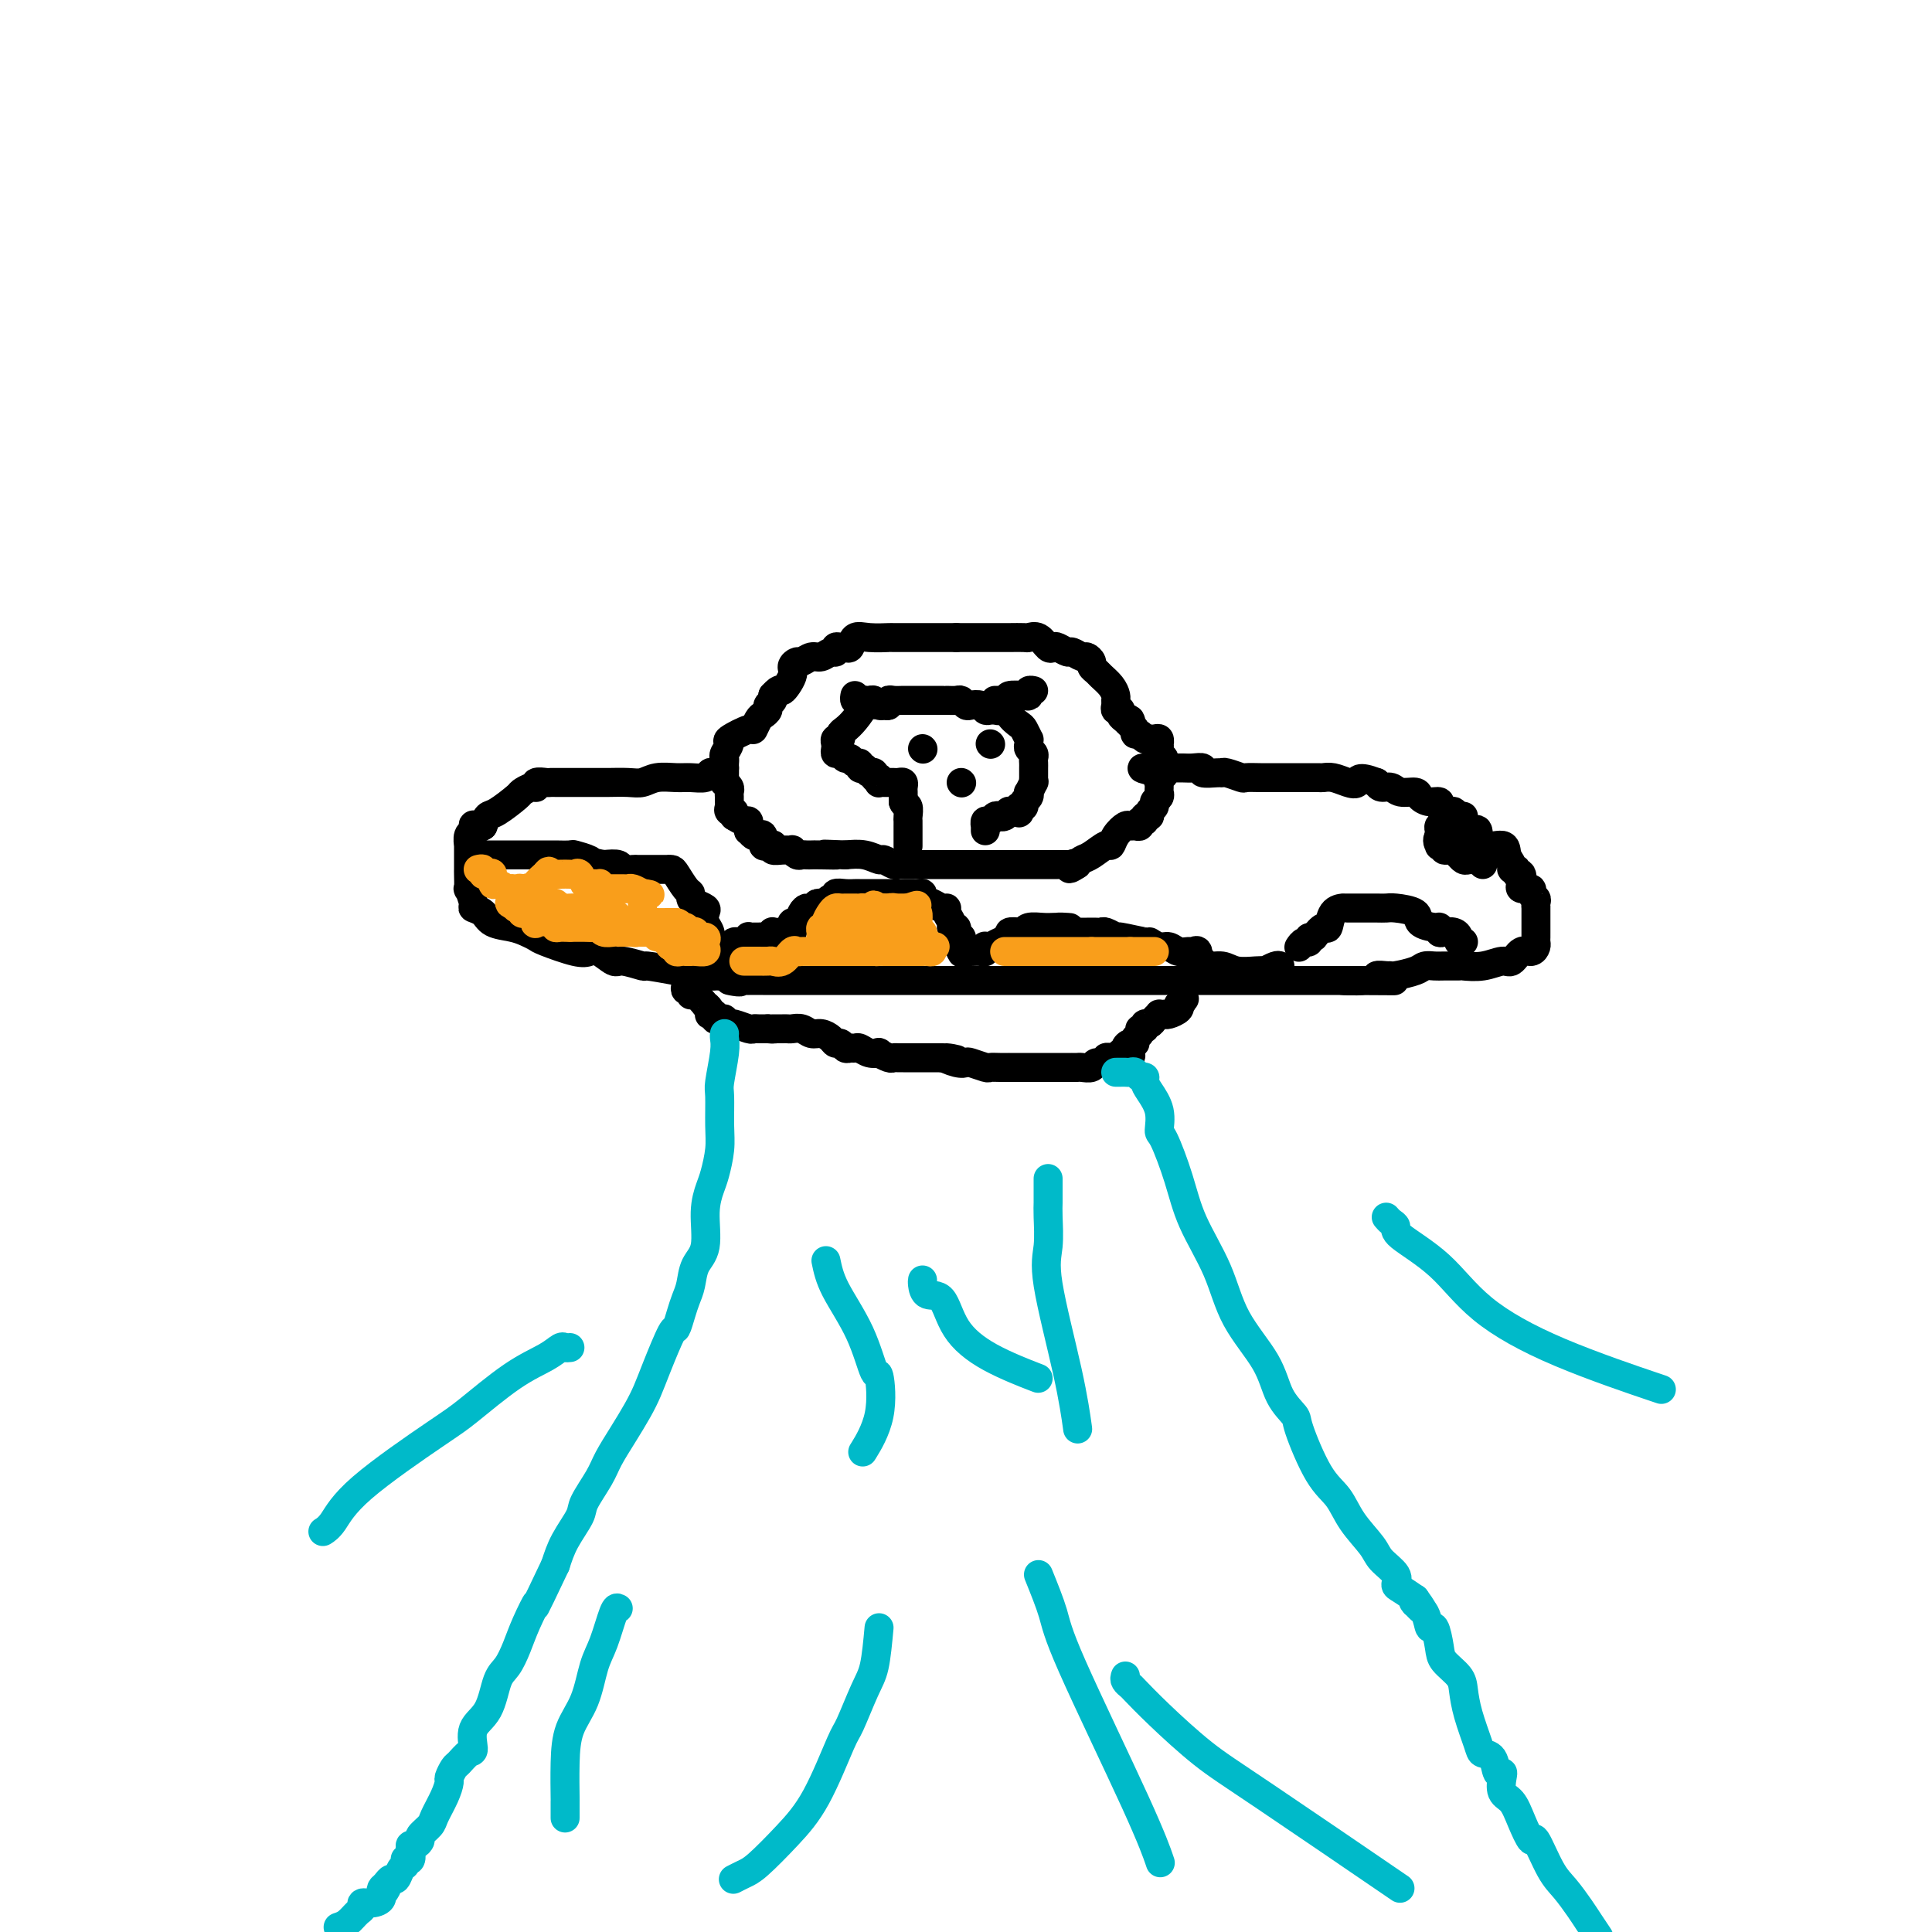<svg viewBox='0 0 400 400' version='1.1' xmlns='http://www.w3.org/2000/svg' xmlns:xlink='http://www.w3.org/1999/xlink'><g fill='none' stroke='#000000' stroke-width='6' stroke-linecap='round' stroke-linejoin='round'><path d='M150,159c-0.446,-0.111 -0.891,-0.222 -1,0c-0.109,0.222 0.119,0.777 0,1c-0.119,0.223 -0.586,0.112 -1,0c-0.414,-0.112 -0.775,-0.227 -1,0c-0.225,0.227 -0.315,0.797 -1,1c-0.685,0.203 -1.967,0.040 -3,0c-1.033,-0.040 -1.817,0.042 -3,0c-1.183,-0.042 -2.763,-0.207 -4,0c-1.237,0.207 -2.130,0.788 -3,1c-0.870,0.212 -1.718,0.057 -3,0c-1.282,-0.057 -2.998,-0.015 -4,0c-1.002,0.015 -1.290,0.004 -2,0c-0.710,-0.004 -1.840,-0.001 -3,0c-1.160,0.001 -2.348,0.000 -3,0c-0.652,-0.000 -0.766,-0.000 -1,0c-0.234,0.000 -0.586,0.000 -1,0c-0.414,-0.000 -0.889,-0.001 -1,0c-0.111,0.001 0.143,0.004 0,0c-0.143,-0.004 -0.681,-0.016 -1,0c-0.319,0.016 -0.419,0.060 -1,0c-0.581,-0.060 -1.644,-0.226 -2,0c-0.356,0.226 -0.003,0.842 0,1c0.003,0.158 -0.342,-0.141 -1,0c-0.658,0.141 -1.629,0.723 -2,1c-0.371,0.277 -0.141,0.250 -1,1c-0.859,0.750 -2.808,2.279 -4,3c-1.192,0.721 -1.626,0.635 -2,1c-0.374,0.365 -0.687,1.183 -1,2'/><path d='M100,171c-2.150,1.407 -2.026,0.423 -2,0c0.026,-0.423 -0.046,-0.286 0,0c0.046,0.286 0.208,0.721 0,1c-0.208,0.279 -0.788,0.404 -1,1c-0.212,0.596 -0.057,1.664 0,2c0.057,0.336 0.015,-0.060 0,0c-0.015,0.060 -0.004,0.577 0,1c0.004,0.423 0.001,0.752 0,1c-0.001,0.248 -0.002,0.414 0,1c0.002,0.586 0.005,1.593 0,2c-0.005,0.407 -0.017,0.214 0,1c0.017,0.786 0.064,2.552 0,3c-0.064,0.448 -0.237,-0.423 0,0c0.237,0.423 0.885,2.141 1,3c0.115,0.859 -0.303,0.860 0,1c0.303,0.140 1.328,0.419 2,1c0.672,0.581 0.991,1.464 2,2c1.009,0.536 2.707,0.725 4,1c1.293,0.275 2.181,0.634 3,1c0.819,0.366 1.569,0.737 2,1c0.431,0.263 0.543,0.418 2,1c1.457,0.582 4.261,1.591 6,2c1.739,0.409 2.415,0.219 3,0c0.585,-0.219 1.080,-0.466 2,0c0.920,0.466 2.264,1.644 3,2c0.736,0.356 0.865,-0.111 2,0c1.135,0.111 3.277,0.801 4,1c0.723,0.199 0.029,-0.091 1,0c0.971,0.091 3.608,0.563 6,1c2.392,0.437 4.541,0.839 6,1c1.459,0.161 2.230,0.080 3,0'/><path d='M149,202c7.546,1.928 2.909,1.249 2,1c-0.909,-0.249 1.908,-0.067 3,0c1.092,0.067 0.457,0.018 1,0c0.543,-0.018 2.262,-0.005 3,0c0.738,0.005 0.495,0.001 2,0c1.505,-0.001 4.760,-0.000 7,0c2.240,0.000 3.466,0.000 5,0c1.534,-0.000 3.377,-0.000 5,0c1.623,0.000 3.025,0.000 5,0c1.975,-0.000 4.522,-0.000 6,0c1.478,0.000 1.888,0.000 3,0c1.112,-0.000 2.927,-0.000 4,0c1.073,0.000 1.402,0.000 2,0c0.598,-0.000 1.463,-0.000 3,0c1.537,0.000 3.747,0.000 5,0c1.253,-0.000 1.551,-0.000 2,0c0.449,0.000 1.049,0.000 2,0c0.951,-0.000 2.254,-0.000 4,0c1.746,0.000 3.936,0.000 5,0c1.064,-0.000 1.003,-0.000 3,0c1.997,0.000 6.053,0.000 9,0c2.947,-0.000 4.786,-0.000 7,0c2.214,0.000 4.803,0.000 7,0c2.197,-0.000 4.002,-0.000 6,0c1.998,0.000 4.190,-0.000 6,0c1.810,0.000 3.240,-0.000 5,0c1.760,0.000 3.850,-0.000 5,0c1.150,0.000 1.360,-0.000 2,0c0.640,0.000 1.711,-0.000 3,0c1.289,0.000 2.797,-0.000 4,0c1.203,0.000 2.102,0.000 3,0'/><path d='M278,203c20.252,0.138 6.383,-0.016 2,0c-4.383,0.016 0.721,0.201 3,0c2.279,-0.201 1.735,-0.789 2,-1c0.265,-0.211 1.341,-0.046 2,0c0.659,0.046 0.901,-0.026 1,0c0.099,0.026 0.056,0.151 1,0c0.944,-0.151 2.877,-0.576 4,-1c1.123,-0.424 1.436,-0.846 2,-1c0.564,-0.154 1.378,-0.040 2,0c0.622,0.040 1.052,0.006 2,0c0.948,-0.006 2.414,0.014 3,0c0.586,-0.014 0.292,-0.064 1,0c0.708,0.064 2.417,0.242 4,0c1.583,-0.242 3.041,-0.905 4,-1c0.959,-0.095 1.420,0.378 2,0c0.580,-0.378 1.280,-1.607 2,-2c0.720,-0.393 1.461,0.050 2,0c0.539,-0.050 0.876,-0.591 1,-1c0.124,-0.409 0.033,-0.685 0,-1c-0.033,-0.315 -0.009,-0.670 0,-1c0.009,-0.330 0.002,-0.634 0,-1c-0.002,-0.366 -0.001,-0.795 0,-1c0.001,-0.205 0.001,-0.188 0,-1c-0.001,-0.812 -0.005,-2.455 0,-3c0.005,-0.545 0.017,0.008 0,0c-0.017,-0.008 -0.065,-0.576 0,-1c0.065,-0.424 0.241,-0.705 0,-1c-0.241,-0.295 -0.900,-0.605 -1,-1c-0.100,-0.395 0.358,-0.876 0,-1c-0.358,-0.124 -1.531,0.107 -2,0c-0.469,-0.107 -0.235,-0.554 0,-1'/><path d='M315,183c-0.482,-1.885 -0.186,-0.098 0,0c0.186,0.098 0.261,-1.493 0,-2c-0.261,-0.507 -0.858,0.069 -1,0c-0.142,-0.069 0.172,-0.783 0,-1c-0.172,-0.217 -0.831,0.064 -1,0c-0.169,-0.064 0.152,-0.474 0,-1c-0.152,-0.526 -0.776,-1.170 -1,-2c-0.224,-0.830 -0.049,-1.848 -1,-2c-0.951,-0.152 -3.028,0.563 -4,0c-0.972,-0.563 -0.839,-2.402 -1,-3c-0.161,-0.598 -0.616,0.046 -1,0c-0.384,-0.046 -0.695,-0.782 -1,-1c-0.305,-0.218 -0.602,0.081 -1,0c-0.398,-0.081 -0.898,-0.542 -1,-1c-0.102,-0.458 0.193,-0.911 0,-1c-0.193,-0.089 -0.875,0.188 -1,0c-0.125,-0.188 0.308,-0.839 0,-1c-0.308,-0.161 -1.356,0.168 -2,0c-0.644,-0.168 -0.884,-0.832 -1,-1c-0.116,-0.168 -0.109,0.161 0,0c0.109,-0.161 0.321,-0.813 0,-1c-0.321,-0.187 -1.174,0.089 -2,0c-0.826,-0.089 -1.626,-0.545 -2,-1c-0.374,-0.455 -0.324,-0.909 -1,-1c-0.676,-0.091 -2.078,0.182 -3,0c-0.922,-0.182 -1.364,-0.818 -2,-1c-0.636,-0.182 -1.468,0.091 -2,0c-0.532,-0.091 -0.766,-0.545 -1,-1'/><path d='M285,162c-4.074,-1.563 -3.759,-0.471 -4,0c-0.241,0.471 -1.038,0.322 -2,0c-0.962,-0.322 -2.089,-0.818 -3,-1c-0.911,-0.182 -1.606,-0.049 -2,0c-0.394,0.049 -0.486,0.013 -1,0c-0.514,-0.013 -1.451,-0.003 -2,0c-0.549,0.003 -0.709,0.001 -1,0c-0.291,-0.001 -0.711,-0.000 -1,0c-0.289,0.000 -0.446,0.000 -1,0c-0.554,-0.000 -1.504,-0.000 -2,0c-0.496,0.000 -0.536,0.001 -1,0c-0.464,-0.001 -1.350,-0.004 -2,0c-0.650,0.004 -1.064,0.015 -2,0c-0.936,-0.015 -2.395,-0.057 -3,0c-0.605,0.057 -0.356,0.212 -1,0c-0.644,-0.212 -2.181,-0.793 -3,-1c-0.819,-0.207 -0.919,-0.041 -1,0c-0.081,0.041 -0.142,-0.041 -1,0c-0.858,0.041 -2.512,0.207 -3,0c-0.488,-0.207 0.191,-0.788 0,-1c-0.191,-0.212 -1.251,-0.057 -2,0c-0.749,0.057 -1.186,0.015 -2,0c-0.814,-0.015 -2.005,-0.004 -3,0c-0.995,0.004 -1.792,0.001 -2,0c-0.208,-0.001 0.175,-0.000 0,0c-0.175,0.000 -0.907,0.000 -1,0c-0.093,-0.000 0.454,-0.000 1,0'/><path d='M240,159c-6.962,-0.281 -1.865,0.516 0,1c1.865,0.484 0.500,0.654 0,1c-0.500,0.346 -0.133,0.866 0,1c0.133,0.134 0.032,-0.119 0,0c-0.032,0.119 0.007,0.609 0,1c-0.007,0.391 -0.058,0.682 0,1c0.058,0.318 0.227,0.664 0,1c-0.227,0.336 -0.849,0.663 -1,1c-0.151,0.337 0.171,0.683 0,1c-0.171,0.317 -0.834,0.606 -1,1c-0.166,0.394 0.167,0.894 0,1c-0.167,0.106 -0.832,-0.182 -1,0c-0.168,0.182 0.162,0.834 0,1c-0.162,0.166 -0.816,-0.153 -1,0c-0.184,0.153 0.102,0.778 0,1c-0.102,0.222 -0.591,0.039 -1,0c-0.409,-0.039 -0.738,0.065 -1,0c-0.262,-0.065 -0.458,-0.298 -1,0c-0.542,0.298 -1.430,1.126 -2,2c-0.570,0.874 -0.821,1.792 -1,2c-0.179,0.208 -0.285,-0.295 -1,0c-0.715,0.295 -2.039,1.387 -3,2c-0.961,0.613 -1.560,0.747 -2,1c-0.440,0.253 -0.720,0.627 -1,1'/><path d='M223,179c-2.560,1.702 -1.459,0.456 -1,0c0.459,-0.456 0.277,-0.122 0,0c-0.277,0.122 -0.648,0.033 -1,0c-0.352,-0.033 -0.684,-0.009 -1,0c-0.316,0.009 -0.615,0.002 -1,0c-0.385,-0.002 -0.857,-0.001 -2,0c-1.143,0.001 -2.959,0.000 -4,0c-1.041,-0.000 -1.307,-0.000 -2,0c-0.693,0.000 -1.812,0.000 -3,0c-1.188,-0.000 -2.446,-0.000 -3,0c-0.554,0.000 -0.406,0.000 -1,0c-0.594,-0.000 -1.930,-0.000 -3,0c-1.070,0.000 -1.873,0.000 -3,0c-1.127,-0.000 -2.578,-0.000 -3,0c-0.422,0.000 0.185,0.000 0,0c-0.185,-0.000 -1.163,-0.000 -2,0c-0.837,0.000 -1.534,0.000 -2,0c-0.466,-0.000 -0.703,-0.000 -1,0c-0.297,0.000 -0.656,0.001 -1,0c-0.344,-0.001 -0.674,-0.004 -1,0c-0.326,0.004 -0.649,0.016 -1,0c-0.351,-0.016 -0.729,-0.061 -1,0c-0.271,0.061 -0.434,0.226 -1,0c-0.566,-0.226 -1.533,-0.844 -2,-1c-0.467,-0.156 -0.433,0.150 -1,0c-0.567,-0.150 -1.733,-0.757 -3,-1c-1.267,-0.243 -2.633,-0.121 -4,0'/><path d='M175,177c-7.726,-0.309 -3.040,-0.083 -2,0c1.040,0.083 -1.566,0.023 -3,0c-1.434,-0.023 -1.695,-0.010 -2,0c-0.305,0.010 -0.655,0.017 -1,0c-0.345,-0.017 -0.687,-0.057 -1,0c-0.313,0.057 -0.599,0.213 -1,0c-0.401,-0.213 -0.917,-0.793 -1,-1c-0.083,-0.207 0.266,-0.041 0,0c-0.266,0.041 -1.146,-0.042 -2,0c-0.854,0.042 -1.683,0.209 -2,0c-0.317,-0.209 -0.123,-0.796 0,-1c0.123,-0.204 0.173,-0.027 0,0c-0.173,0.027 -0.571,-0.097 -1,0c-0.429,0.097 -0.889,0.414 -1,0c-0.111,-0.414 0.128,-1.560 0,-2c-0.128,-0.440 -0.623,-0.175 -1,0c-0.377,0.175 -0.637,0.258 -1,0c-0.363,-0.258 -0.829,-0.858 -1,-1c-0.171,-0.142 -0.048,0.173 0,0c0.048,-0.173 0.021,-0.834 0,-1c-0.021,-0.166 -0.037,0.162 0,0c0.037,-0.162 0.125,-0.813 0,-1c-0.125,-0.187 -0.464,0.089 -1,0c-0.536,-0.089 -1.268,-0.545 -2,-1'/><path d='M152,169c-1.177,-1.322 -0.119,-1.128 0,-1c0.119,0.128 -0.700,0.189 -1,0c-0.300,-0.189 -0.079,-0.628 0,-1c0.079,-0.372 0.017,-0.678 0,-1c-0.017,-0.322 0.009,-0.660 0,-1c-0.009,-0.340 -0.055,-0.683 0,-1c0.055,-0.317 0.211,-0.610 0,-1c-0.211,-0.390 -0.789,-0.878 -1,-1c-0.211,-0.122 -0.057,0.122 0,0c0.057,-0.122 0.016,-0.610 0,-1c-0.016,-0.390 -0.005,-0.681 0,-1c0.005,-0.319 0.006,-0.667 0,-1c-0.006,-0.333 -0.020,-0.651 0,-1c0.020,-0.349 0.072,-0.728 0,-1c-0.072,-0.272 -0.269,-0.435 0,-1c0.269,-0.565 1.003,-1.531 1,-2c-0.003,-0.469 -0.744,-0.440 0,-1c0.744,-0.560 2.974,-1.708 4,-2c1.026,-0.292 0.848,0.273 1,0c0.152,-0.273 0.633,-1.382 1,-2c0.367,-0.618 0.620,-0.744 1,-1c0.380,-0.256 0.886,-0.643 1,-1c0.114,-0.357 -0.165,-0.683 0,-1c0.165,-0.317 0.775,-0.624 1,-1c0.225,-0.376 0.064,-0.822 0,-1c-0.064,-0.178 -0.032,-0.089 0,0'/><path d='M160,144c1.875,-2.083 1.562,-0.792 2,-1c0.438,-0.208 1.626,-1.916 2,-3c0.374,-1.084 -0.066,-1.543 0,-2c0.066,-0.457 0.637,-0.911 1,-1c0.363,-0.089 0.518,0.187 1,0c0.482,-0.187 1.291,-0.839 2,-1c0.709,-0.161 1.317,0.167 2,0c0.683,-0.167 1.440,-0.830 2,-1c0.560,-0.170 0.924,0.153 1,0c0.076,-0.153 -0.135,-0.780 0,-1c0.135,-0.220 0.618,-0.031 1,0c0.382,0.031 0.664,-0.097 1,0c0.336,0.097 0.726,0.418 1,0c0.274,-0.418 0.431,-1.576 1,-2c0.569,-0.424 1.551,-0.114 3,0c1.449,0.114 3.366,0.030 4,0c0.634,-0.030 -0.014,-0.008 1,0c1.014,0.008 3.689,0.002 5,0c1.311,-0.002 1.259,-0.001 2,0c0.741,0.001 2.277,0.000 3,0c0.723,-0.000 0.635,-0.000 1,0c0.365,0.000 1.182,0.000 2,0'/><path d='M198,132c3.400,-0.000 1.401,-0.000 1,0c-0.401,0.000 0.797,0.000 1,0c0.203,-0.000 -0.590,-0.000 0,0c0.590,0.000 2.563,0.001 4,0c1.437,-0.001 2.338,-0.002 3,0c0.662,0.002 1.084,0.008 2,0c0.916,-0.008 2.326,-0.030 3,0c0.674,0.030 0.613,0.112 1,0c0.387,-0.112 1.221,-0.418 2,0c0.779,0.418 1.503,1.561 2,2c0.497,0.439 0.767,0.174 1,0c0.233,-0.174 0.429,-0.258 1,0c0.571,0.258 1.516,0.857 2,1c0.484,0.143 0.507,-0.169 1,0c0.493,0.169 1.456,0.819 2,1c0.544,0.181 0.670,-0.107 1,0c0.330,0.107 0.866,0.609 1,1c0.134,0.391 -0.132,0.672 0,1c0.132,0.328 0.662,0.704 1,1c0.338,0.296 0.483,0.513 1,1c0.517,0.487 1.405,1.245 2,2c0.595,0.755 0.895,1.508 1,2c0.105,0.492 0.013,0.723 0,1c-0.013,0.277 0.052,0.599 0,1c-0.052,0.401 -0.220,0.881 0,1c0.220,0.119 0.828,-0.122 1,0c0.172,0.122 -0.094,0.606 0,1c0.094,0.394 0.547,0.697 1,1'/><path d='M233,149c1.636,1.962 1.226,0.367 1,0c-0.226,-0.367 -0.268,0.494 0,1c0.268,0.506 0.846,0.657 1,1c0.154,0.343 -0.117,0.876 0,1c0.117,0.124 0.623,-0.163 1,0c0.377,0.163 0.627,0.775 1,1c0.373,0.225 0.871,0.064 1,0c0.129,-0.064 -0.109,-0.032 0,0c0.109,0.032 0.565,0.064 1,0c0.435,-0.064 0.847,-0.224 1,0c0.153,0.224 0.045,0.833 0,1c-0.045,0.167 -0.026,-0.109 0,0c0.026,0.109 0.059,0.604 0,1c-0.059,0.396 -0.212,0.694 0,1c0.212,0.306 0.788,0.621 1,1c0.212,0.379 0.061,0.823 0,1c-0.061,0.177 -0.030,0.089 0,0'/><path d='M303,195c-0.439,0.084 -0.878,0.167 -1,0c-0.122,-0.167 0.073,-0.585 0,-1c-0.073,-0.415 -0.413,-0.829 -1,-1c-0.587,-0.171 -1.423,-0.100 -2,0c-0.577,0.100 -0.897,0.231 -1,0c-0.103,-0.231 0.012,-0.822 0,-1c-0.012,-0.178 -0.149,0.057 -1,0c-0.851,-0.057 -2.416,-0.408 -3,-1c-0.584,-0.592 -0.188,-1.427 -1,-2c-0.812,-0.573 -2.832,-0.886 -4,-1c-1.168,-0.114 -1.484,-0.031 -2,0c-0.516,0.031 -1.234,0.008 -2,0c-0.766,-0.008 -1.581,-0.002 -2,0c-0.419,0.002 -0.442,0.001 -1,0c-0.558,-0.001 -1.650,-0.000 -2,0c-0.350,0.000 0.043,0.001 0,0c-0.043,-0.001 -0.522,-0.003 -1,0c-0.478,0.003 -0.953,0.010 -1,0c-0.047,-0.010 0.336,-0.036 0,0c-0.336,0.036 -1.389,0.133 -2,1c-0.611,0.867 -0.780,2.503 -1,3c-0.220,0.497 -0.491,-0.144 -1,0c-0.509,0.144 -1.254,1.072 -2,2'/><path d='M272,194c-0.857,0.709 -1.000,-0.020 -1,0c0.000,0.020 0.144,0.789 0,1c-0.144,0.211 -0.577,-0.135 -1,0c-0.423,0.135 -0.835,0.753 -1,1c-0.165,0.247 -0.082,0.124 0,0'/><path d='M265,200c-0.187,-0.113 -0.375,-0.225 -1,0c-0.625,0.225 -1.689,0.788 -2,1c-0.311,0.212 0.130,0.072 0,0c-0.130,-0.072 -0.833,-0.076 -2,0c-1.167,0.076 -2.800,0.233 -4,0c-1.200,-0.233 -1.967,-0.855 -3,-1c-1.033,-0.145 -2.333,0.185 -3,0c-0.667,-0.185 -0.703,-0.887 -1,-1c-0.297,-0.113 -0.856,0.363 -1,0c-0.144,-0.363 0.127,-1.565 0,-2c-0.127,-0.435 -0.652,-0.101 -1,0c-0.348,0.101 -0.518,-0.029 -1,0c-0.482,0.029 -1.277,0.219 -2,0c-0.723,-0.219 -1.375,-0.847 -2,-1c-0.625,-0.153 -1.223,0.170 -2,0c-0.777,-0.170 -1.731,-0.834 -2,-1c-0.269,-0.166 0.149,0.166 -1,0c-1.149,-0.166 -3.865,-0.829 -5,-1c-1.135,-0.171 -0.688,0.150 -1,0c-0.312,-0.150 -1.382,-0.772 -2,-1c-0.618,-0.228 -0.784,-0.061 -1,0c-0.216,0.061 -0.481,0.016 -1,0c-0.519,-0.016 -1.291,-0.005 -2,0c-0.709,0.005 -1.354,0.002 -2,0'/><path d='M223,193c-6.917,-1.310 -3.209,-1.084 -2,-1c1.209,0.084 -0.082,0.026 -1,0c-0.918,-0.026 -1.463,-0.021 -2,0c-0.537,0.021 -1.066,0.057 -2,0c-0.934,-0.057 -2.273,-0.208 -3,0c-0.727,0.208 -0.842,0.777 -1,1c-0.158,0.223 -0.361,0.102 -1,0c-0.639,-0.102 -1.716,-0.185 -2,0c-0.284,0.185 0.225,0.637 0,1c-0.225,0.363 -1.184,0.637 -2,1c-0.816,0.363 -1.489,0.815 -2,1c-0.511,0.185 -0.862,0.102 -1,0c-0.138,-0.102 -0.065,-0.223 0,0c0.065,0.223 0.120,0.792 0,1c-0.120,0.208 -0.417,0.056 -1,0c-0.583,-0.056 -1.452,-0.016 -2,0c-0.548,0.016 -0.774,0.008 -1,0'/><path d='M200,197c-1.950,0.760 -0.325,0.161 0,0c0.325,-0.161 -0.649,0.116 -1,0c-0.351,-0.116 -0.080,-0.623 0,-1c0.080,-0.377 -0.031,-0.622 0,-1c0.031,-0.378 0.206,-0.890 0,-1c-0.206,-0.110 -0.791,0.181 -1,0c-0.209,-0.181 -0.041,-0.835 0,-1c0.041,-0.165 -0.046,0.160 0,0c0.046,-0.160 0.223,-0.803 0,-1c-0.223,-0.197 -0.847,0.053 -1,0c-0.153,-0.053 0.164,-0.410 0,-1c-0.164,-0.590 -0.808,-1.415 -1,-2c-0.192,-0.585 0.069,-0.931 0,-1c-0.069,-0.069 -0.466,0.139 -1,0c-0.534,-0.139 -1.204,-0.626 -2,-1c-0.796,-0.374 -1.719,-0.636 -2,-1c-0.281,-0.364 0.081,-0.830 0,-1c-0.081,-0.170 -0.603,-0.046 -1,0c-0.397,0.046 -0.668,0.012 -1,0c-0.332,-0.012 -0.724,-0.003 -1,0c-0.276,0.003 -0.435,0.001 -1,0c-0.565,-0.001 -1.537,-0.000 -2,0c-0.463,0.000 -0.417,0.000 -1,0c-0.583,-0.000 -1.796,-0.001 -3,0c-1.204,0.001 -2.399,0.004 -3,0c-0.601,-0.004 -0.609,-0.016 -1,0c-0.391,0.016 -1.166,0.060 -2,0c-0.834,-0.060 -1.729,-0.222 -2,0c-0.271,0.222 0.081,0.829 0,1c-0.081,0.171 -0.595,-0.094 -1,0c-0.405,0.094 -0.703,0.547 -1,1'/><path d='M171,187c-3.212,0.247 -1.242,-0.136 -1,0c0.242,0.136 -1.245,0.792 -2,1c-0.755,0.208 -0.777,-0.033 -1,0c-0.223,0.033 -0.647,0.338 -1,1c-0.353,0.662 -0.634,1.680 -1,2c-0.366,0.320 -0.818,-0.058 -1,0c-0.182,0.058 -0.095,0.552 0,1c0.095,0.448 0.198,0.851 0,1c-0.198,0.149 -0.697,0.044 -1,0c-0.303,-0.044 -0.410,-0.026 -1,0c-0.590,0.026 -1.664,0.059 -2,0c-0.336,-0.059 0.065,-0.212 0,0c-0.065,0.212 -0.596,0.789 -1,1c-0.404,0.211 -0.682,0.055 -1,0c-0.318,-0.055 -0.675,-0.011 -1,0c-0.325,0.011 -0.617,-0.012 -1,0c-0.383,0.012 -0.858,0.060 -1,0c-0.142,-0.060 0.050,-0.226 0,0c-0.050,0.226 -0.343,0.844 -1,1c-0.657,0.156 -1.677,-0.150 -2,0c-0.323,0.150 0.051,0.757 0,1c-0.051,0.243 -0.525,0.121 -1,0'/><path d='M151,196c-3.272,1.622 -1.451,1.179 -1,1c0.451,-0.179 -0.467,-0.092 -1,0c-0.533,0.092 -0.682,0.191 -1,0c-0.318,-0.191 -0.804,-0.671 -1,-1c-0.196,-0.329 -0.103,-0.508 0,-1c0.103,-0.492 0.217,-1.298 0,-2c-0.217,-0.702 -0.766,-1.301 -1,-2c-0.234,-0.699 -0.153,-1.497 0,-2c0.153,-0.503 0.379,-0.710 0,-1c-0.379,-0.290 -1.362,-0.662 -2,-1c-0.638,-0.338 -0.930,-0.640 -1,-1c-0.070,-0.360 0.082,-0.776 0,-1c-0.082,-0.224 -0.398,-0.256 -1,-1c-0.602,-0.744 -1.488,-2.199 -2,-3c-0.512,-0.801 -0.648,-0.947 -1,-1c-0.352,-0.053 -0.919,-0.014 -1,0c-0.081,0.014 0.325,0.004 0,0c-0.325,-0.004 -1.381,-0.001 -2,0c-0.619,0.001 -0.800,0.001 -1,0c-0.200,-0.001 -0.419,-0.004 -1,0c-0.581,0.004 -1.523,0.015 -2,0c-0.477,-0.015 -0.489,-0.056 -1,0c-0.511,0.056 -1.522,0.207 -2,0c-0.478,-0.207 -0.422,-0.774 -1,-1c-0.578,-0.226 -1.789,-0.113 -3,0'/><path d='M125,179c-2.821,-0.475 -2.373,-0.663 -3,-1c-0.627,-0.337 -2.328,-0.822 -3,-1c-0.672,-0.178 -0.313,-0.048 -1,0c-0.687,0.048 -2.419,0.013 -3,0c-0.581,-0.013 -0.011,-0.003 -1,0c-0.989,0.003 -3.537,0.001 -5,0c-1.463,-0.001 -1.842,-0.000 -3,0c-1.158,0.000 -3.094,0.000 -4,0c-0.906,-0.000 -0.782,-0.000 -1,0c-0.218,0.000 -0.776,0.000 -1,0c-0.224,-0.000 -0.112,-0.000 0,0'/><path d='M142,204c-0.117,0.457 -0.234,0.915 0,1c0.234,0.085 0.818,-0.202 1,0c0.182,0.202 -0.039,0.894 0,1c0.039,0.106 0.336,-0.374 1,0c0.664,0.374 1.693,1.603 2,2c0.307,0.397 -0.110,-0.038 0,0c0.110,0.038 0.747,0.550 1,1c0.253,0.450 0.123,0.839 0,1c-0.123,0.161 -0.239,0.095 0,0c0.239,-0.095 0.834,-0.218 1,0c0.166,0.218 -0.095,0.776 0,1c0.095,0.224 0.547,0.113 1,0c0.453,-0.113 0.907,-0.227 1,0c0.093,0.227 -0.175,0.797 0,1c0.175,0.203 0.792,0.040 1,0c0.208,-0.040 0.006,0.042 0,0c-0.006,-0.042 0.183,-0.207 1,0c0.817,0.207 2.260,0.788 3,1c0.740,0.212 0.776,0.057 1,0c0.224,-0.057 0.637,-0.015 1,0c0.363,0.015 0.675,0.004 1,0c0.325,-0.004 0.662,-0.002 1,0'/><path d='M159,213c1.648,0.155 1.267,0.042 1,0c-0.267,-0.042 -0.419,-0.012 0,0c0.419,0.012 1.411,0.007 2,0c0.589,-0.007 0.776,-0.017 1,0c0.224,0.017 0.483,0.060 1,0c0.517,-0.060 1.290,-0.222 2,0c0.710,0.222 1.356,0.829 2,1c0.644,0.171 1.286,-0.094 2,0c0.714,0.094 1.501,0.547 2,1c0.499,0.453 0.711,0.906 1,1c0.289,0.094 0.654,-0.172 1,0c0.346,0.172 0.672,0.782 1,1c0.328,0.218 0.656,0.045 1,0c0.344,-0.045 0.703,0.040 1,0c0.297,-0.040 0.531,-0.203 1,0c0.469,0.203 1.172,0.772 2,1c0.828,0.228 1.780,0.114 2,0c0.220,-0.114 -0.292,-0.227 0,0c0.292,0.227 1.388,0.793 2,1c0.612,0.207 0.742,0.056 1,0c0.258,-0.056 0.646,-0.015 1,0c0.354,0.015 0.673,0.004 1,0c0.327,-0.004 0.662,-0.001 1,0c0.338,0.001 0.681,0.000 1,0c0.319,-0.000 0.616,-0.000 1,0c0.384,0.000 0.856,0.000 1,0c0.144,-0.000 -0.038,-0.000 0,0c0.038,0.000 0.297,0.000 1,0c0.703,-0.000 1.852,-0.000 3,0'/><path d='M195,219c5.706,0.869 1.970,0.040 1,0c-0.970,-0.040 0.824,0.707 2,1c1.176,0.293 1.732,0.131 2,0c0.268,-0.131 0.248,-0.231 1,0c0.752,0.231 2.277,0.794 3,1c0.723,0.206 0.645,0.055 1,0c0.355,-0.055 1.142,-0.015 2,0c0.858,0.015 1.787,0.004 2,0c0.213,-0.004 -0.290,-0.001 0,0c0.290,0.001 1.372,0.000 2,0c0.628,-0.000 0.802,-0.000 1,0c0.198,0.000 0.419,0.000 1,0c0.581,-0.000 1.521,-0.000 2,0c0.479,0.000 0.496,0.000 1,0c0.504,-0.000 1.493,-0.000 2,0c0.507,0.000 0.531,0.000 1,0c0.469,-0.000 1.381,-0.000 2,0c0.619,0.000 0.943,0.001 1,0c0.057,-0.001 -0.155,-0.004 0,0c0.155,0.004 0.676,0.016 1,0c0.324,-0.016 0.450,-0.061 1,0c0.550,0.061 1.523,0.226 2,0c0.477,-0.226 0.457,-0.845 1,-1c0.543,-0.155 1.648,0.155 2,0c0.352,-0.155 -0.050,-0.773 0,-1c0.050,-0.227 0.552,-0.061 1,0c0.448,0.061 0.842,0.017 1,0c0.158,-0.017 0.079,-0.009 0,0'/><path d='M231,219c5.732,-0.238 2.062,-0.834 1,-1c-1.062,-0.166 0.485,0.096 1,0c0.515,-0.096 -0.002,-0.550 0,-1c0.002,-0.450 0.521,-0.895 1,-1c0.479,-0.105 0.917,0.131 1,0c0.083,-0.131 -0.189,-0.627 0,-1c0.189,-0.373 0.838,-0.621 1,-1c0.162,-0.379 -0.164,-0.889 0,-1c0.164,-0.111 0.819,0.177 1,0c0.181,-0.177 -0.110,-0.818 0,-1c0.110,-0.182 0.622,0.095 1,0c0.378,-0.095 0.623,-0.562 1,-1c0.377,-0.438 0.888,-0.849 1,-1c0.112,-0.151 -0.173,-0.043 0,0c0.173,0.043 0.803,0.023 1,0c0.197,-0.023 -0.040,-0.047 0,0c0.040,0.047 0.357,0.167 1,0c0.643,-0.167 1.612,-0.619 2,-1c0.388,-0.381 0.194,-0.690 0,-1'/><path d='M244,208c1.952,-1.643 0.333,-0.250 0,0c-0.333,0.250 0.619,-0.643 1,-1c0.381,-0.357 0.190,-0.179 0,0'/><path d='M191,155c0.000,0.000 0.100,0.100 0.1,0.1'/><path d='M205,154c0.000,0.000 0.100,0.100 0.1,0.1'/><path d='M205,147c-0.364,0.111 -0.728,0.222 -1,0c-0.272,-0.222 -0.453,-0.777 -1,-1c-0.547,-0.223 -1.459,-0.112 -2,0c-0.541,0.112 -0.709,0.226 -1,0c-0.291,-0.226 -0.703,-0.793 -1,-1c-0.297,-0.207 -0.479,-0.056 -1,0c-0.521,0.056 -1.382,0.015 -2,0c-0.618,-0.015 -0.993,-0.004 -1,0c-0.007,0.004 0.352,0.001 0,0c-0.352,-0.001 -1.417,-0.000 -2,0c-0.583,0.000 -0.685,0.000 -1,0c-0.315,-0.000 -0.843,-0.000 -1,0c-0.157,0.000 0.057,0.000 0,0c-0.057,-0.000 -0.383,-0.001 -1,0c-0.617,0.001 -1.524,0.004 -2,0c-0.476,-0.004 -0.523,-0.015 -1,0c-0.477,0.015 -1.386,0.056 -2,0c-0.614,-0.056 -0.935,-0.207 -1,0c-0.065,0.207 0.124,0.774 0,1c-0.124,0.226 -0.562,0.113 -1,0'/><path d='M183,146c-3.643,-0.171 -1.750,-0.098 -1,0c0.750,0.098 0.356,0.222 0,0c-0.356,-0.222 -0.673,-0.791 -1,-1c-0.327,-0.209 -0.662,-0.060 -1,0c-0.338,0.060 -0.679,0.030 -1,0c-0.321,-0.030 -0.622,-0.060 -1,0c-0.378,0.060 -0.833,0.208 -1,0c-0.167,-0.208 -0.048,-0.774 0,-1c0.048,-0.226 0.024,-0.113 0,0'/><path d='M206,147c0.443,0.119 0.887,0.238 1,0c0.113,-0.238 -0.103,-0.835 0,-1c0.103,-0.165 0.525,0.100 1,0c0.475,-0.100 1.002,-0.567 1,-1c-0.002,-0.433 -0.533,-0.834 0,-1c0.533,-0.166 2.129,-0.097 3,0c0.871,0.097 1.017,0.222 1,0c-0.017,-0.222 -0.197,-0.791 0,-1c0.197,-0.209 0.771,-0.060 1,0c0.229,0.060 0.115,0.030 0,0'/><path d='M206,145c0.339,-0.005 0.677,-0.010 1,0c0.323,0.010 0.629,0.034 1,0c0.371,-0.034 0.806,-0.127 1,0c0.194,0.127 0.147,0.472 0,1c-0.147,0.528 -0.393,1.237 0,2c0.393,0.763 1.426,1.581 2,2c0.574,0.419 0.689,0.441 1,1c0.311,0.559 0.819,1.655 1,2c0.181,0.345 0.034,-0.062 0,0c-0.034,0.062 0.043,0.594 0,1c-0.043,0.406 -0.208,0.686 0,1c0.208,0.314 0.788,0.662 1,1c0.212,0.338 0.057,0.668 0,1c-0.057,0.332 -0.016,0.668 0,1c0.016,0.332 0.005,0.661 0,1c-0.005,0.339 -0.005,0.687 0,1c0.005,0.313 0.015,0.591 0,1c-0.015,0.409 -0.056,0.950 0,1c0.056,0.050 0.207,-0.390 0,0c-0.207,0.390 -0.773,1.611 -1,2c-0.227,0.389 -0.116,-0.053 0,0c0.116,0.053 0.237,0.602 0,1c-0.237,0.398 -0.833,0.646 -1,1c-0.167,0.354 0.095,0.816 0,1c-0.095,0.184 -0.548,0.092 -1,0'/><path d='M211,167c-0.339,1.924 0.313,1.234 0,1c-0.313,-0.234 -1.589,-0.011 -2,0c-0.411,0.011 0.045,-0.189 0,0c-0.045,0.189 -0.590,0.768 -1,1c-0.410,0.232 -0.684,0.119 -1,0c-0.316,-0.119 -0.673,-0.243 -1,0c-0.327,0.243 -0.623,0.853 -1,1c-0.377,0.147 -0.833,-0.171 -1,0c-0.167,0.171 -0.045,0.829 0,1c0.045,0.171 0.012,-0.146 0,0c-0.012,0.146 -0.003,0.756 0,1c0.003,0.244 0.002,0.122 0,0'/><path d='M179,146c-0.047,-0.460 -0.094,-0.919 0,-1c0.094,-0.081 0.327,0.217 0,1c-0.327,0.783 -1.216,2.051 -2,3c-0.784,0.949 -1.464,1.578 -2,2c-0.536,0.422 -0.928,0.638 -1,1c-0.072,0.362 0.176,0.872 0,1c-0.176,0.128 -0.776,-0.124 -1,0c-0.224,0.124 -0.071,0.626 0,1c0.071,0.374 0.061,0.621 0,1c-0.061,0.379 -0.171,0.890 0,1c0.171,0.110 0.624,-0.182 1,0c0.376,0.182 0.674,0.837 1,1c0.326,0.163 0.678,-0.166 1,0c0.322,0.166 0.612,0.828 1,1c0.388,0.172 0.874,-0.146 1,0c0.126,0.146 -0.107,0.756 0,1c0.107,0.244 0.553,0.122 1,0'/><path d='M179,159c1.090,1.172 0.814,1.102 1,1c0.186,-0.102 0.834,-0.238 1,0c0.166,0.238 -0.149,0.848 0,1c0.149,0.152 0.761,-0.155 1,0c0.239,0.155 0.106,0.774 0,1c-0.106,0.226 -0.183,0.061 0,0c0.183,-0.061 0.627,-0.017 1,0c0.373,0.017 0.674,0.008 1,0c0.326,-0.008 0.676,-0.013 1,0c0.324,0.013 0.623,0.045 1,0c0.377,-0.045 0.833,-0.167 1,0c0.167,0.167 0.045,0.622 0,1c-0.045,0.378 -0.012,0.679 0,1c0.012,0.321 0.003,0.663 0,1c-0.003,0.337 -0.002,0.668 0,1'/><path d='M187,166c0.226,0.736 0.793,0.574 1,1c0.207,0.426 0.056,1.438 0,2c-0.056,0.562 -0.015,0.674 0,1c0.015,0.326 0.004,0.865 0,1c-0.004,0.135 -0.001,-0.136 0,0c0.001,0.136 0.000,0.677 0,1c-0.000,0.323 -0.000,0.427 0,1c0.000,0.573 0.000,1.616 0,2c-0.000,0.384 -0.000,0.110 0,0c0.000,-0.110 0.000,-0.055 0,0'/><path d='M199,162c0.000,0.000 0.100,0.100 0.1,0.1'/><path d='M303,169c-0.419,0.022 -0.838,0.044 -1,0c-0.162,-0.044 -0.067,-0.155 0,0c0.067,0.155 0.105,0.577 0,1c-0.105,0.423 -0.354,0.848 -1,1c-0.646,0.152 -1.690,0.030 -2,0c-0.310,-0.030 0.113,0.033 0,0c-0.113,-0.033 -0.761,-0.163 -1,0c-0.239,0.163 -0.068,0.618 0,1c0.068,0.382 0.034,0.691 0,1'/><path d='M298,173c-0.755,1.067 -0.143,1.735 0,2c0.143,0.265 -0.182,0.128 0,0c0.182,-0.128 0.871,-0.245 1,0c0.129,0.245 -0.302,0.854 0,1c0.302,0.146 1.338,-0.171 2,0c0.662,0.171 0.951,0.830 1,1c0.049,0.170 -0.140,-0.151 0,0c0.140,0.151 0.611,0.773 1,1c0.389,0.227 0.696,0.060 1,0c0.304,-0.060 0.603,-0.012 1,0c0.397,0.012 0.891,-0.011 1,0c0.109,0.011 -0.167,0.054 0,0c0.167,-0.054 0.776,-0.207 1,0c0.224,0.207 0.064,0.773 0,1c-0.064,0.227 -0.032,0.113 0,0'/></g>
<g fill='none' stroke='#00BAC9' stroke-width='6' stroke-linecap='round' stroke-linejoin='round'><path d='M150,214c-0.030,0.251 -0.061,0.503 0,1c0.061,0.497 0.213,1.240 0,3c-0.213,1.760 -0.792,4.537 -1,6c-0.208,1.463 -0.044,1.612 0,3c0.044,1.388 -0.031,4.017 0,6c0.031,1.983 0.168,3.321 0,5c-0.168,1.679 -0.640,3.697 -1,5c-0.360,1.303 -0.607,1.889 -1,3c-0.393,1.111 -0.931,2.748 -1,5c-0.069,2.252 0.333,5.119 0,7c-0.333,1.881 -1.399,2.775 -2,4c-0.601,1.225 -0.737,2.781 -1,4c-0.263,1.219 -0.655,2.100 -1,3c-0.345,0.900 -0.645,1.819 -1,3c-0.355,1.181 -0.766,2.625 -1,3c-0.234,0.375 -0.292,-0.320 -1,1c-0.708,1.320 -2.067,4.653 -3,7c-0.933,2.347 -1.442,3.707 -2,5c-0.558,1.293 -1.166,2.517 -2,4c-0.834,1.483 -1.895,3.224 -3,5c-1.105,1.776 -2.253,3.587 -3,5c-0.747,1.413 -1.092,2.428 -2,4c-0.908,1.572 -2.377,3.700 -3,5c-0.623,1.300 -0.398,1.773 -1,3c-0.602,1.227 -2.029,3.208 -3,5c-0.971,1.792 -1.485,3.396 -2,5'/><path d='M115,324c-5.606,11.845 -4.121,8.458 -4,8c0.121,-0.458 -1.121,2.012 -2,4c-0.879,1.988 -1.396,3.493 -2,5c-0.604,1.507 -1.296,3.017 -2,4c-0.704,0.983 -1.420,1.438 -2,3c-0.580,1.562 -1.024,4.229 -2,6c-0.976,1.771 -2.485,2.644 -3,4c-0.515,1.356 -0.037,3.193 0,4c0.037,0.807 -0.368,0.582 -1,1c-0.632,0.418 -1.492,1.479 -2,2c-0.508,0.521 -0.665,0.503 -1,1c-0.335,0.497 -0.848,1.508 -1,2c-0.152,0.492 0.057,0.464 0,1c-0.057,0.536 -0.379,1.635 -1,3c-0.621,1.365 -1.542,2.997 -2,4c-0.458,1.003 -0.452,1.379 -1,2c-0.548,0.621 -1.650,1.489 -2,2c-0.350,0.511 0.051,0.666 0,1c-0.051,0.334 -0.553,0.846 -1,1c-0.447,0.154 -0.838,-0.051 -1,0c-0.162,0.051 -0.095,0.357 0,1c0.095,0.643 0.219,1.624 0,2c-0.219,0.376 -0.780,0.147 -1,0c-0.220,-0.147 -0.101,-0.212 0,0c0.101,0.212 0.182,0.700 0,1c-0.182,0.300 -0.626,0.410 -1,1c-0.374,0.590 -0.678,1.659 -1,2c-0.322,0.341 -0.664,-0.045 -1,0c-0.336,0.045 -0.668,0.523 -1,1'/><path d='M80,390c-2.718,4.586 -0.512,2.051 0,1c0.512,-1.051 -0.671,-0.618 -1,0c-0.329,0.618 0.197,1.421 0,2c-0.197,0.579 -1.116,0.932 -2,1c-0.884,0.068 -1.731,-0.150 -2,0c-0.269,0.150 0.041,0.669 0,1c-0.041,0.331 -0.434,0.474 -1,1c-0.566,0.526 -1.305,1.436 -2,2c-0.695,0.564 -1.348,0.782 -2,1'/><path d='M231,222c0.333,0.002 0.666,0.005 1,0c0.334,-0.005 0.668,-0.016 1,0c0.332,0.016 0.663,0.059 1,0c0.337,-0.059 0.680,-0.222 1,0c0.320,0.222 0.615,0.827 1,1c0.385,0.173 0.859,-0.086 1,0c0.141,0.086 -0.052,0.518 0,1c0.052,0.482 0.349,1.014 1,2c0.651,0.986 1.656,2.426 2,4c0.344,1.574 0.028,3.281 0,4c-0.028,0.719 0.233,0.450 1,2c0.767,1.550 2.040,4.919 3,8c0.960,3.081 1.607,5.874 3,9c1.393,3.126 3.533,6.585 5,10c1.467,3.415 2.260,6.785 4,10c1.740,3.215 4.425,6.275 6,9c1.575,2.725 2.039,5.116 3,7c0.961,1.884 2.419,3.262 3,4c0.581,0.738 0.285,0.838 1,3c0.715,2.162 2.441,6.388 4,9c1.559,2.612 2.951,3.609 4,5c1.049,1.391 1.755,3.175 3,5c1.245,1.825 3.029,3.693 4,5c0.971,1.307 1.130,2.055 2,3c0.870,0.945 2.450,2.088 3,3c0.550,0.912 0.071,1.592 0,2c-0.071,0.408 0.265,0.545 1,1c0.735,0.455 1.867,1.227 3,2'/><path d='M293,331c3.086,4.244 0.802,1.853 0,1c-0.802,-0.853 -0.121,-0.169 0,0c0.121,0.169 -0.318,-0.177 0,0c0.318,0.177 1.393,0.875 2,2c0.607,1.125 0.748,2.675 1,3c0.252,0.325 0.617,-0.574 1,0c0.383,0.574 0.784,2.622 1,4c0.216,1.378 0.247,2.085 1,3c0.753,0.915 2.228,2.039 3,3c0.772,0.961 0.841,1.761 1,3c0.159,1.239 0.410,2.918 1,5c0.590,2.082 1.521,4.568 2,6c0.479,1.432 0.507,1.810 1,2c0.493,0.190 1.451,0.190 2,1c0.549,0.810 0.689,2.428 1,3c0.311,0.572 0.793,0.097 1,0c0.207,-0.097 0.140,0.183 0,1c-0.140,0.817 -0.351,2.171 0,3c0.351,0.829 1.266,1.131 2,2c0.734,0.869 1.288,2.304 2,4c0.712,1.696 1.584,3.654 2,4c0.416,0.346 0.376,-0.921 1,0c0.624,0.921 1.910,4.031 3,6c1.090,1.969 1.983,2.796 3,4c1.017,1.204 2.158,2.786 3,4c0.842,1.214 1.383,2.061 2,3c0.617,0.939 1.308,1.969 2,3'/><path d='M233,347c-0.108,0.314 -0.215,0.628 0,1c0.215,0.372 0.754,0.803 1,1c0.246,0.197 0.200,0.161 1,1c0.800,0.839 2.446,2.554 5,5c2.554,2.446 6.014,5.625 9,8c2.986,2.375 5.496,3.947 13,9c7.504,5.053 20.001,13.587 25,17c4.999,3.413 2.499,1.707 0,0'/><path d='M182,337c-0.279,3.015 -0.558,6.030 -1,8c-0.442,1.970 -1.046,2.895 -2,5c-0.954,2.105 -2.258,5.390 -3,7c-0.742,1.610 -0.922,1.544 -2,4c-1.078,2.456 -3.053,7.432 -5,11c-1.947,3.568 -3.867,5.727 -6,8c-2.133,2.273 -4.479,4.661 -6,6c-1.521,1.339 -2.217,1.630 -3,2c-0.783,0.370 -1.652,0.820 -2,1c-0.348,0.180 -0.174,0.090 0,0'/><path d='M128,333c-0.247,-0.152 -0.493,-0.304 -1,1c-0.507,1.304 -1.274,4.064 -2,6c-0.726,1.936 -1.410,3.049 -2,5c-0.590,1.951 -1.086,4.740 -2,7c-0.914,2.260 -2.245,3.990 -3,6c-0.755,2.010 -0.934,4.301 -1,7c-0.066,2.699 -0.018,5.806 0,7c0.018,1.194 0.005,0.475 0,1c-0.005,0.525 -0.001,2.293 0,3c0.001,0.707 0.001,0.354 0,0'/><path d='M215,326c1.169,2.888 2.338,5.777 3,8c0.662,2.223 0.817,3.781 4,11c3.183,7.219 9.396,20.097 13,28c3.604,7.903 4.601,10.829 5,12c0.399,1.171 0.199,0.585 0,0'/><path d='M191,265c-0.037,0.188 -0.073,0.377 0,1c0.073,0.623 0.256,1.681 1,2c0.744,0.319 2.050,-0.100 3,1c0.950,1.100 1.543,3.717 3,6c1.457,2.283 3.777,4.230 7,6c3.223,1.770 7.349,3.363 9,4c1.651,0.637 0.825,0.319 0,0'/><path d='M217,244c-0.002,1.092 -0.004,2.185 0,3c0.004,0.815 0.014,1.354 0,2c-0.014,0.646 -0.053,1.400 0,3c0.053,1.600 0.196,4.045 0,6c-0.196,1.955 -0.733,3.421 0,8c0.733,4.579 2.736,12.271 4,18c1.264,5.729 1.790,9.494 2,11c0.210,1.506 0.105,0.753 0,0'/><path d='M171,261c0.364,1.765 0.727,3.529 2,6c1.273,2.471 3.454,5.647 5,9c1.546,3.353 2.456,6.882 3,8c0.544,1.118 0.723,-0.175 1,1c0.277,1.175 0.651,4.816 0,8c-0.651,3.184 -2.329,5.910 -3,7c-0.671,1.090 -0.336,0.545 0,0'/><path d='M118,279c-0.361,0.042 -0.722,0.084 -1,0c-0.278,-0.084 -0.472,-0.294 -1,0c-0.528,0.294 -1.390,1.091 -3,2c-1.610,0.909 -3.968,1.931 -7,4c-3.032,2.069 -6.739,5.185 -9,7c-2.261,1.815 -3.075,2.329 -7,5c-3.925,2.671 -10.959,7.499 -15,11c-4.041,3.501 -5.088,5.673 -6,7c-0.912,1.327 -1.689,1.808 -2,2c-0.311,0.192 -0.155,0.096 0,0'/><path d='M287,252c0.288,0.337 0.576,0.673 1,1c0.424,0.327 0.985,0.643 1,1c0.015,0.357 -0.515,0.755 1,2c1.515,1.245 5.074,3.336 8,6c2.926,2.664 5.217,5.900 9,9c3.783,3.100 9.057,6.066 16,9c6.943,2.934 15.555,5.838 19,7c3.445,1.162 1.722,0.581 0,0'/></g>
<g fill='none' stroke='#F99E1B' stroke-width='6' stroke-linecap='round' stroke-linejoin='round'><path d='M99,180c0.445,-0.109 0.889,-0.217 1,0c0.111,0.217 -0.112,0.761 0,1c0.112,0.239 0.558,0.173 1,0c0.442,-0.173 0.879,-0.453 1,0c0.121,0.453 -0.073,1.638 0,2c0.073,0.362 0.415,-0.099 1,0c0.585,0.099 1.414,0.757 2,1c0.586,0.243 0.931,0.069 1,0c0.069,-0.069 -0.136,-0.034 0,0c0.136,0.034 0.615,0.065 1,0c0.385,-0.065 0.676,-0.227 1,0c0.324,0.227 0.682,0.844 1,1c0.318,0.156 0.596,-0.151 1,0c0.404,0.151 0.935,0.758 1,1c0.065,0.242 -0.336,0.120 0,0c0.336,-0.120 1.410,-0.238 2,0c0.590,0.238 0.697,0.833 1,1c0.303,0.167 0.801,-0.095 1,0c0.199,0.095 0.100,0.548 0,1'/><path d='M115,188c2.655,1.238 1.293,0.332 1,0c-0.293,-0.332 0.485,-0.089 1,0c0.515,0.089 0.768,0.023 1,0c0.232,-0.023 0.445,-0.002 1,0c0.555,0.002 1.453,-0.013 2,0c0.547,0.013 0.745,0.054 1,0c0.255,-0.054 0.568,-0.203 1,0c0.432,0.203 0.983,0.757 1,1c0.017,0.243 -0.499,0.174 0,0c0.499,-0.174 2.014,-0.453 3,0c0.986,0.453 1.444,1.638 2,2c0.556,0.362 1.209,-0.099 2,0c0.791,0.099 1.719,0.758 2,1c0.281,0.242 -0.084,0.069 0,0c0.084,-0.069 0.619,-0.033 1,0c0.381,0.033 0.609,0.061 1,0c0.391,-0.061 0.945,-0.213 1,0c0.055,0.213 -0.389,0.789 0,1c0.389,0.211 1.610,0.057 2,0c0.390,-0.057 -0.050,-0.015 0,0c0.050,0.015 0.590,0.004 1,0c0.410,-0.004 0.688,-0.001 1,0c0.312,0.001 0.656,0.001 1,0'/><path d='M141,193c4.069,0.774 1.241,0.207 0,0c-1.241,-0.207 -0.894,-0.056 -1,0c-0.106,0.056 -0.663,0.015 -1,0c-0.337,-0.015 -0.454,-0.004 -1,0c-0.546,0.004 -1.522,0.001 -2,0c-0.478,-0.001 -0.457,-0.000 -1,0c-0.543,0.000 -1.651,0.000 -2,0c-0.349,-0.000 0.061,-0.000 0,0c-0.061,0.000 -0.594,0.000 -1,0c-0.406,-0.000 -0.685,-0.000 -1,0c-0.315,0.000 -0.665,0.001 -1,0c-0.335,-0.001 -0.653,-0.004 -1,0c-0.347,0.004 -0.722,0.015 -1,0c-0.278,-0.015 -0.460,-0.057 -1,0c-0.540,0.057 -1.440,0.211 -2,0c-0.560,-0.211 -0.780,-0.789 -1,-1c-0.220,-0.211 -0.440,-0.057 -1,0c-0.560,0.057 -1.459,0.015 -2,0c-0.541,-0.015 -0.722,-0.004 -1,0c-0.278,0.004 -0.651,0.001 -1,0c-0.349,-0.001 -0.675,-0.001 -1,0'/><path d='M118,192c-3.739,-0.151 -1.588,-0.027 -1,0c0.588,0.027 -0.388,-0.043 -1,0c-0.612,0.043 -0.861,0.200 -1,0c-0.139,-0.200 -0.170,-0.758 -1,-1c-0.830,-0.242 -2.461,-0.169 -3,0c-0.539,0.169 0.014,0.434 0,0c-0.014,-0.434 -0.596,-1.566 -1,-2c-0.404,-0.434 -0.631,-0.169 -1,0c-0.369,0.169 -0.880,0.242 -1,0c-0.120,-0.242 0.150,-0.800 0,-1c-0.150,-0.200 -0.721,-0.041 -1,0c-0.279,0.041 -0.268,-0.035 0,0c0.268,0.035 0.792,0.181 1,0c0.208,-0.181 0.098,-0.689 0,-1c-0.098,-0.311 -0.185,-0.425 0,-1c0.185,-0.575 0.644,-1.610 1,-2c0.356,-0.390 0.611,-0.136 1,0c0.389,0.136 0.912,0.152 1,0c0.088,-0.152 -0.261,-0.472 0,-1c0.261,-0.528 1.130,-1.264 2,-2'/><path d='M113,181c0.782,-1.238 0.738,-0.332 1,0c0.262,0.332 0.830,0.089 1,0c0.170,-0.089 -0.057,-0.026 0,0c0.057,0.026 0.397,0.015 1,0c0.603,-0.015 1.470,-0.032 2,0c0.530,0.032 0.724,0.114 1,0c0.276,-0.114 0.634,-0.424 1,0c0.366,0.424 0.738,1.581 1,2c0.262,0.419 0.413,0.098 1,0c0.587,-0.098 1.610,0.026 2,0c0.390,-0.026 0.146,-0.203 0,0c-0.146,0.203 -0.193,0.786 0,1c0.193,0.214 0.625,0.057 1,0c0.375,-0.057 0.692,-0.015 1,0c0.308,0.015 0.608,0.004 1,0c0.392,-0.004 0.878,-0.002 1,0c0.122,0.002 -0.119,0.003 0,0c0.119,-0.003 0.599,-0.011 1,0c0.401,0.011 0.723,0.041 1,0c0.277,-0.041 0.508,-0.155 1,0c0.492,0.155 1.246,0.577 2,1'/><path d='M133,185c3.094,0.555 0.829,-0.057 0,0c-0.829,0.057 -0.222,0.785 0,1c0.222,0.215 0.060,-0.082 0,0c-0.060,0.082 -0.017,0.542 0,1c0.017,0.458 0.007,0.915 0,1c-0.007,0.085 -0.013,-0.202 0,0c0.013,0.202 0.044,0.891 0,1c-0.044,0.109 -0.162,-0.363 0,0c0.162,0.363 0.603,1.561 1,2c0.397,0.439 0.750,0.118 1,0c0.250,-0.118 0.396,-0.031 1,0c0.604,0.031 1.667,0.008 2,0c0.333,-0.008 -0.064,-0.002 0,0c0.064,0.002 0.590,0.001 1,0c0.410,-0.001 0.705,-0.000 1,0'/><path d='M140,191c1.091,0.242 0.818,0.848 1,1c0.182,0.152 0.817,-0.152 1,0c0.183,0.152 -0.087,0.758 0,1c0.087,0.242 0.531,0.120 1,0c0.469,-0.120 0.962,-0.240 1,0c0.038,0.240 -0.380,0.839 0,1c0.380,0.161 1.559,-0.114 2,0c0.441,0.114 0.144,0.619 0,1c-0.144,0.381 -0.133,0.638 0,1c0.133,0.362 0.390,0.829 0,1c-0.390,0.171 -1.428,0.046 -2,0c-0.572,-0.046 -0.679,-0.011 -1,0c-0.321,0.011 -0.856,-0.001 -1,0c-0.144,0.001 0.102,0.014 0,0c-0.102,-0.014 -0.553,-0.055 -1,0c-0.447,0.055 -0.890,0.207 -1,0c-0.110,-0.207 0.111,-0.773 0,-1c-0.111,-0.227 -0.556,-0.113 -1,0'/><path d='M139,196c-1.013,-0.399 -0.046,-0.895 0,-1c0.046,-0.105 -0.828,0.182 -1,0c-0.172,-0.182 0.357,-0.833 0,-1c-0.357,-0.167 -1.601,0.152 -2,0c-0.399,-0.152 0.048,-0.773 0,-1c-0.048,-0.227 -0.589,-0.060 -1,0c-0.411,0.060 -0.690,0.012 -1,0c-0.310,-0.012 -0.649,0.010 -1,0c-0.351,-0.010 -0.714,-0.054 -1,0c-0.286,0.054 -0.497,0.206 -1,0c-0.503,-0.206 -1.300,-0.771 -2,-1c-0.700,-0.229 -1.304,-0.122 -2,0c-0.696,0.122 -1.483,0.258 -2,0c-0.517,-0.258 -0.762,-0.910 -1,-1c-0.238,-0.090 -0.469,0.382 -1,0c-0.531,-0.382 -1.364,-1.619 -2,-2c-0.636,-0.381 -1.077,0.094 -2,0c-0.923,-0.094 -2.327,-0.757 -3,-1c-0.673,-0.243 -0.614,-0.065 -1,0c-0.386,0.065 -1.217,0.017 -2,0c-0.783,-0.017 -1.519,-0.005 -2,0c-0.481,0.005 -0.706,0.001 -1,0c-0.294,-0.001 -0.655,-0.000 -1,0c-0.345,0.000 -0.672,0.000 -1,0'/><path d='M108,188c-4.841,-1.464 -1.442,-1.124 0,-1c1.442,0.124 0.927,0.033 1,0c0.073,-0.033 0.735,-0.010 1,0c0.265,0.010 0.132,0.005 0,0'/><path d='M154,199c0.252,0.001 0.504,0.002 1,0c0.496,-0.002 1.236,-0.008 2,0c0.764,0.008 1.553,0.030 2,0c0.447,-0.030 0.553,-0.113 1,0c0.447,0.113 1.237,0.423 2,0c0.763,-0.423 1.500,-1.577 2,-2c0.500,-0.423 0.763,-0.113 1,0c0.237,0.113 0.448,0.030 1,0c0.552,-0.030 1.444,-0.008 2,0c0.556,0.008 0.775,0.002 1,0c0.225,-0.002 0.456,-0.001 1,0c0.544,0.001 1.402,0.000 2,0c0.598,-0.000 0.938,-0.000 1,0c0.062,0.000 -0.153,0.000 0,0c0.153,-0.000 0.675,-0.000 1,0c0.325,0.000 0.455,0.000 1,0c0.545,-0.000 1.507,-0.000 2,0c0.493,0.000 0.517,0.000 1,0c0.483,-0.000 1.424,-0.000 2,0c0.576,0.000 0.788,0.000 1,0'/><path d='M181,197c4.416,-0.309 1.957,-0.083 1,0c-0.957,0.083 -0.411,0.022 0,0c0.411,-0.022 0.688,-0.006 1,0c0.312,0.006 0.661,0.002 1,0c0.339,-0.002 0.668,-0.000 1,0c0.332,0.000 0.666,0.000 1,0c0.334,-0.000 0.668,-0.000 1,0c0.332,0.000 0.663,0.000 1,0c0.337,-0.000 0.682,-0.000 1,0c0.318,0.000 0.611,0.001 1,0c0.389,-0.001 0.875,-0.003 1,0c0.125,0.003 -0.111,0.011 0,0c0.111,-0.011 0.568,-0.041 1,0c0.432,0.041 0.838,0.155 1,0c0.162,-0.155 0.081,-0.577 0,-1'/><path d='M193,196c1.613,-0.095 -0.356,0.167 -1,0c-0.644,-0.167 0.035,-0.762 0,-1c-0.035,-0.238 -0.784,-0.120 -1,0c-0.216,0.120 0.101,0.242 0,0c-0.101,-0.242 -0.620,-0.849 -1,-1c-0.380,-0.151 -0.623,0.152 -1,0c-0.377,-0.152 -0.890,-0.760 -1,-1c-0.110,-0.240 0.182,-0.110 0,0c-0.182,0.110 -0.837,0.202 -1,0c-0.163,-0.202 0.167,-0.699 0,-1c-0.167,-0.301 -0.832,-0.406 -1,-1c-0.168,-0.594 0.162,-1.676 0,-2c-0.162,-0.324 -0.817,0.109 -1,0c-0.183,-0.109 0.106,-0.761 0,-1c-0.106,-0.239 -0.605,-0.064 -1,0c-0.395,0.064 -0.684,0.018 -1,0c-0.316,-0.018 -0.658,-0.009 -1,0'/><path d='M182,188c-1.820,-1.238 -0.869,-0.332 -1,0c-0.131,0.332 -1.345,0.089 -2,0c-0.655,-0.089 -0.753,-0.024 -1,0c-0.247,0.024 -0.644,0.006 -1,0c-0.356,-0.006 -0.673,0.000 -1,0c-0.327,-0.000 -0.666,-0.008 -1,0c-0.334,0.008 -0.663,0.031 -1,0c-0.337,-0.031 -0.683,-0.114 -1,0c-0.317,0.114 -0.607,0.427 -1,1c-0.393,0.573 -0.890,1.407 -1,2c-0.110,0.593 0.167,0.946 0,1c-0.167,0.054 -0.777,-0.192 -1,0c-0.223,0.192 -0.060,0.821 0,1c0.060,0.179 0.017,-0.092 0,0c-0.017,0.092 -0.009,0.546 0,1'/><path d='M170,194c-0.281,0.911 0.517,0.187 1,0c0.483,-0.187 0.652,0.163 1,0c0.348,-0.163 0.874,-0.839 1,-1c0.126,-0.161 -0.149,0.191 0,0c0.149,-0.191 0.723,-0.927 1,-1c0.277,-0.073 0.259,0.516 1,0c0.741,-0.516 2.241,-2.138 3,-3c0.759,-0.862 0.777,-0.963 1,-1c0.223,-0.037 0.650,-0.010 1,0c0.350,0.010 0.622,0.003 1,0c0.378,-0.003 0.861,-0.001 1,0c0.139,0.001 -0.065,0.000 0,0c0.065,-0.000 0.399,-0.000 1,0c0.601,0.000 1.470,0.000 2,0c0.530,-0.000 0.719,-0.000 1,0c0.281,0.000 0.652,0.000 1,0c0.348,-0.000 0.674,-0.000 1,0'/><path d='M188,188c3.027,-0.997 1.595,-0.489 1,0c-0.595,0.489 -0.353,0.958 0,1c0.353,0.042 0.817,-0.343 1,0c0.183,0.343 0.085,1.412 0,2c-0.085,0.588 -0.155,0.693 0,1c0.155,0.307 0.536,0.814 0,1c-0.536,0.186 -1.990,0.050 -3,0c-1.010,-0.050 -1.576,-0.013 -2,0c-0.424,0.013 -0.705,0.003 -1,0c-0.295,-0.003 -0.604,0.002 -1,0c-0.396,-0.002 -0.879,-0.011 -1,0c-0.121,0.011 0.121,0.041 0,0c-0.121,-0.041 -0.606,-0.155 -1,0c-0.394,0.155 -0.697,0.577 -1,1'/><path d='M180,194c-1.930,0.463 -1.754,0.120 -2,0c-0.246,-0.120 -0.913,-0.018 -1,0c-0.087,0.018 0.407,-0.048 1,0c0.593,0.048 1.286,0.209 2,0c0.714,-0.209 1.449,-0.787 2,-1c0.551,-0.213 0.917,-0.061 1,0c0.083,0.061 -0.118,0.030 0,0c0.118,-0.030 0.557,-0.061 1,0c0.443,0.061 0.892,0.212 1,0c0.108,-0.212 -0.126,-0.789 0,-1c0.126,-0.211 0.611,-0.057 1,0c0.389,0.057 0.683,0.016 1,0c0.317,-0.016 0.659,-0.008 1,0'/><path d='M188,192c1.884,-0.374 1.093,-0.311 1,0c-0.093,0.311 0.511,0.868 1,1c0.489,0.132 0.863,-0.160 1,0c0.137,0.160 0.037,0.774 0,1c-0.037,0.226 -0.011,0.065 0,0c0.011,-0.065 0.005,-0.032 0,0'/><path d='M208,197c0.478,0.000 0.955,0.000 1,0c0.045,0.000 -0.343,0.000 0,0c0.343,0.000 1.415,0.000 2,0c0.585,0.000 0.681,0.000 1,0c0.319,-0.000 0.859,0.000 1,0c0.141,-0.000 -0.117,0.000 0,0c0.117,0.000 0.609,0.000 1,0c0.391,0.000 0.682,0.000 1,0c0.318,0.000 0.663,-0.000 1,0c0.337,0.000 0.667,0.000 1,0c0.333,0.000 0.667,0.000 1,0c0.333,0.000 0.663,0.000 1,0c0.337,0.000 0.682,0.000 1,0c0.318,0.000 0.610,0.000 1,0c0.390,0.000 0.878,0.000 1,0c0.122,0.000 -0.122,-0.000 0,0c0.122,0.000 0.610,-0.000 1,0c0.390,0.000 0.682,-0.000 1,0c0.318,0.000 0.662,-0.000 1,0c0.338,0.000 0.669,0.000 1,0'/><path d='M226,197c2.964,0.000 1.372,0.000 1,0c-0.372,0.000 0.474,0.000 1,0c0.526,0.000 0.732,0.000 1,0c0.268,-0.000 0.596,0.000 1,0c0.404,-0.000 0.882,0.000 1,0c0.118,0.000 -0.123,0.000 0,0c0.123,0.000 0.610,0.000 1,0c0.390,0.000 0.683,-0.000 1,0c0.317,0.000 0.659,0.000 1,0'/><path d='M234,197c1.416,0.000 0.958,0.000 1,0c0.042,0.000 0.586,0.000 1,0c0.414,0.000 0.699,0.000 1,0c0.301,-0.000 0.620,0.000 1,0c0.380,-0.000 0.823,0.000 1,0c0.177,0.000 0.089,0.000 0,0'/></g>
</svg>